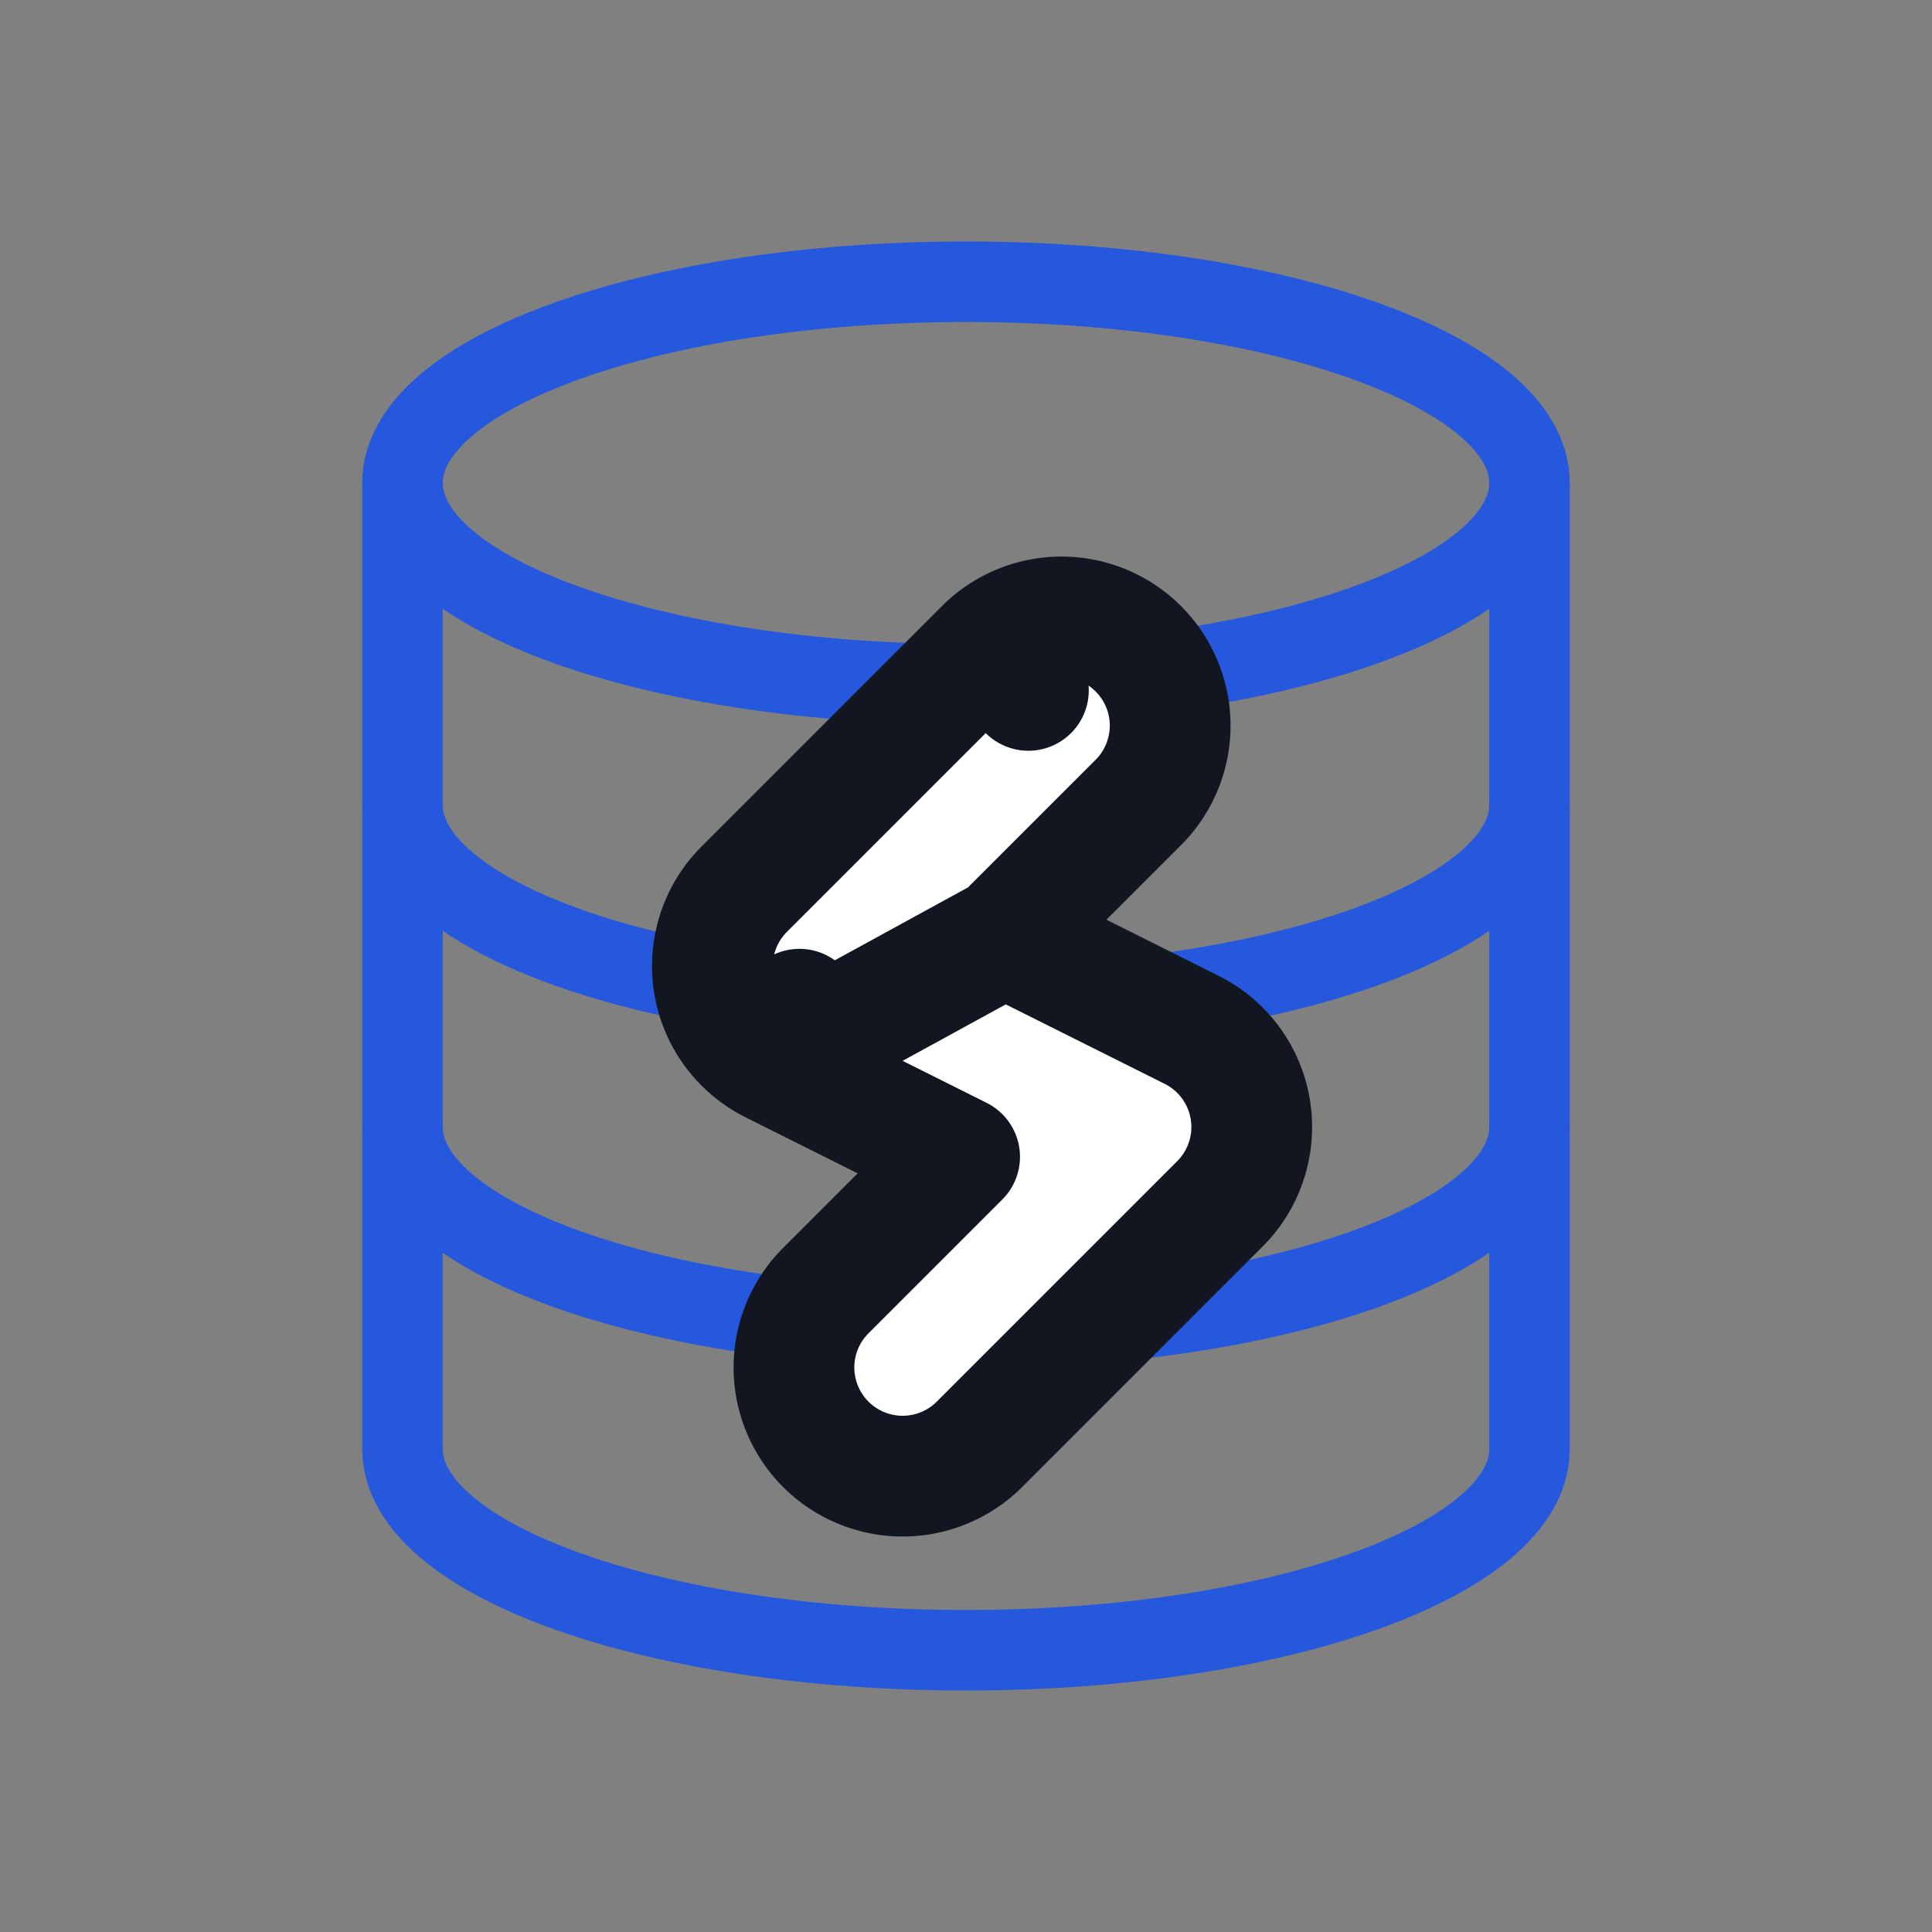 <svg xmlns="http://www.w3.org/2000/svg" width="48" height="48" fill="none"><rect width="100%" height="100%" fill="#808080" stroke="none"/><path stroke="#2558DC" stroke-linecap="round" stroke-linejoin="round" stroke-width="2" d="M10 36c0 2.762 6.268 5 14 5s14-2.238 14-5V12c0-2.762-6.268-5-14-5s-14 2.238-14 5z" clip-rule="evenodd"/><path stroke="#2558DC" stroke-linecap="round" stroke-linejoin="round" stroke-width="2" d="M38 12c0 2.762-6.268 5-14 5s-14-2.238-14-5m28 16c0 2.762-6.268 5-14 5s-14-2.238-14-5m28-8c0 2.762-6.268 5-14 5s-14-2.238-14-5"/><path fill="#fff" stroke="#111620" stroke-linecap="round" stroke-linejoin="round" stroke-width="3" d="m24.957 23.261 3.351-3.351a2.7 2.7 0 0 0-3.818-3.818l1.06 1.06-1.06-1.06-6 6a2.7 2.7 0 0 0 .702 4.324m5.765-3.155-5.765 3.155m5.765-3.155 4.65 2.325a2.7 2.7 0 0 1 .701 4.324l-6 6a2.7 2.7 0 0 1-3.818-3.818l3.351-3.351-4.65-2.325m5.766-3.155-5.765 3.155m0 0 .67-1.342z"/></svg>